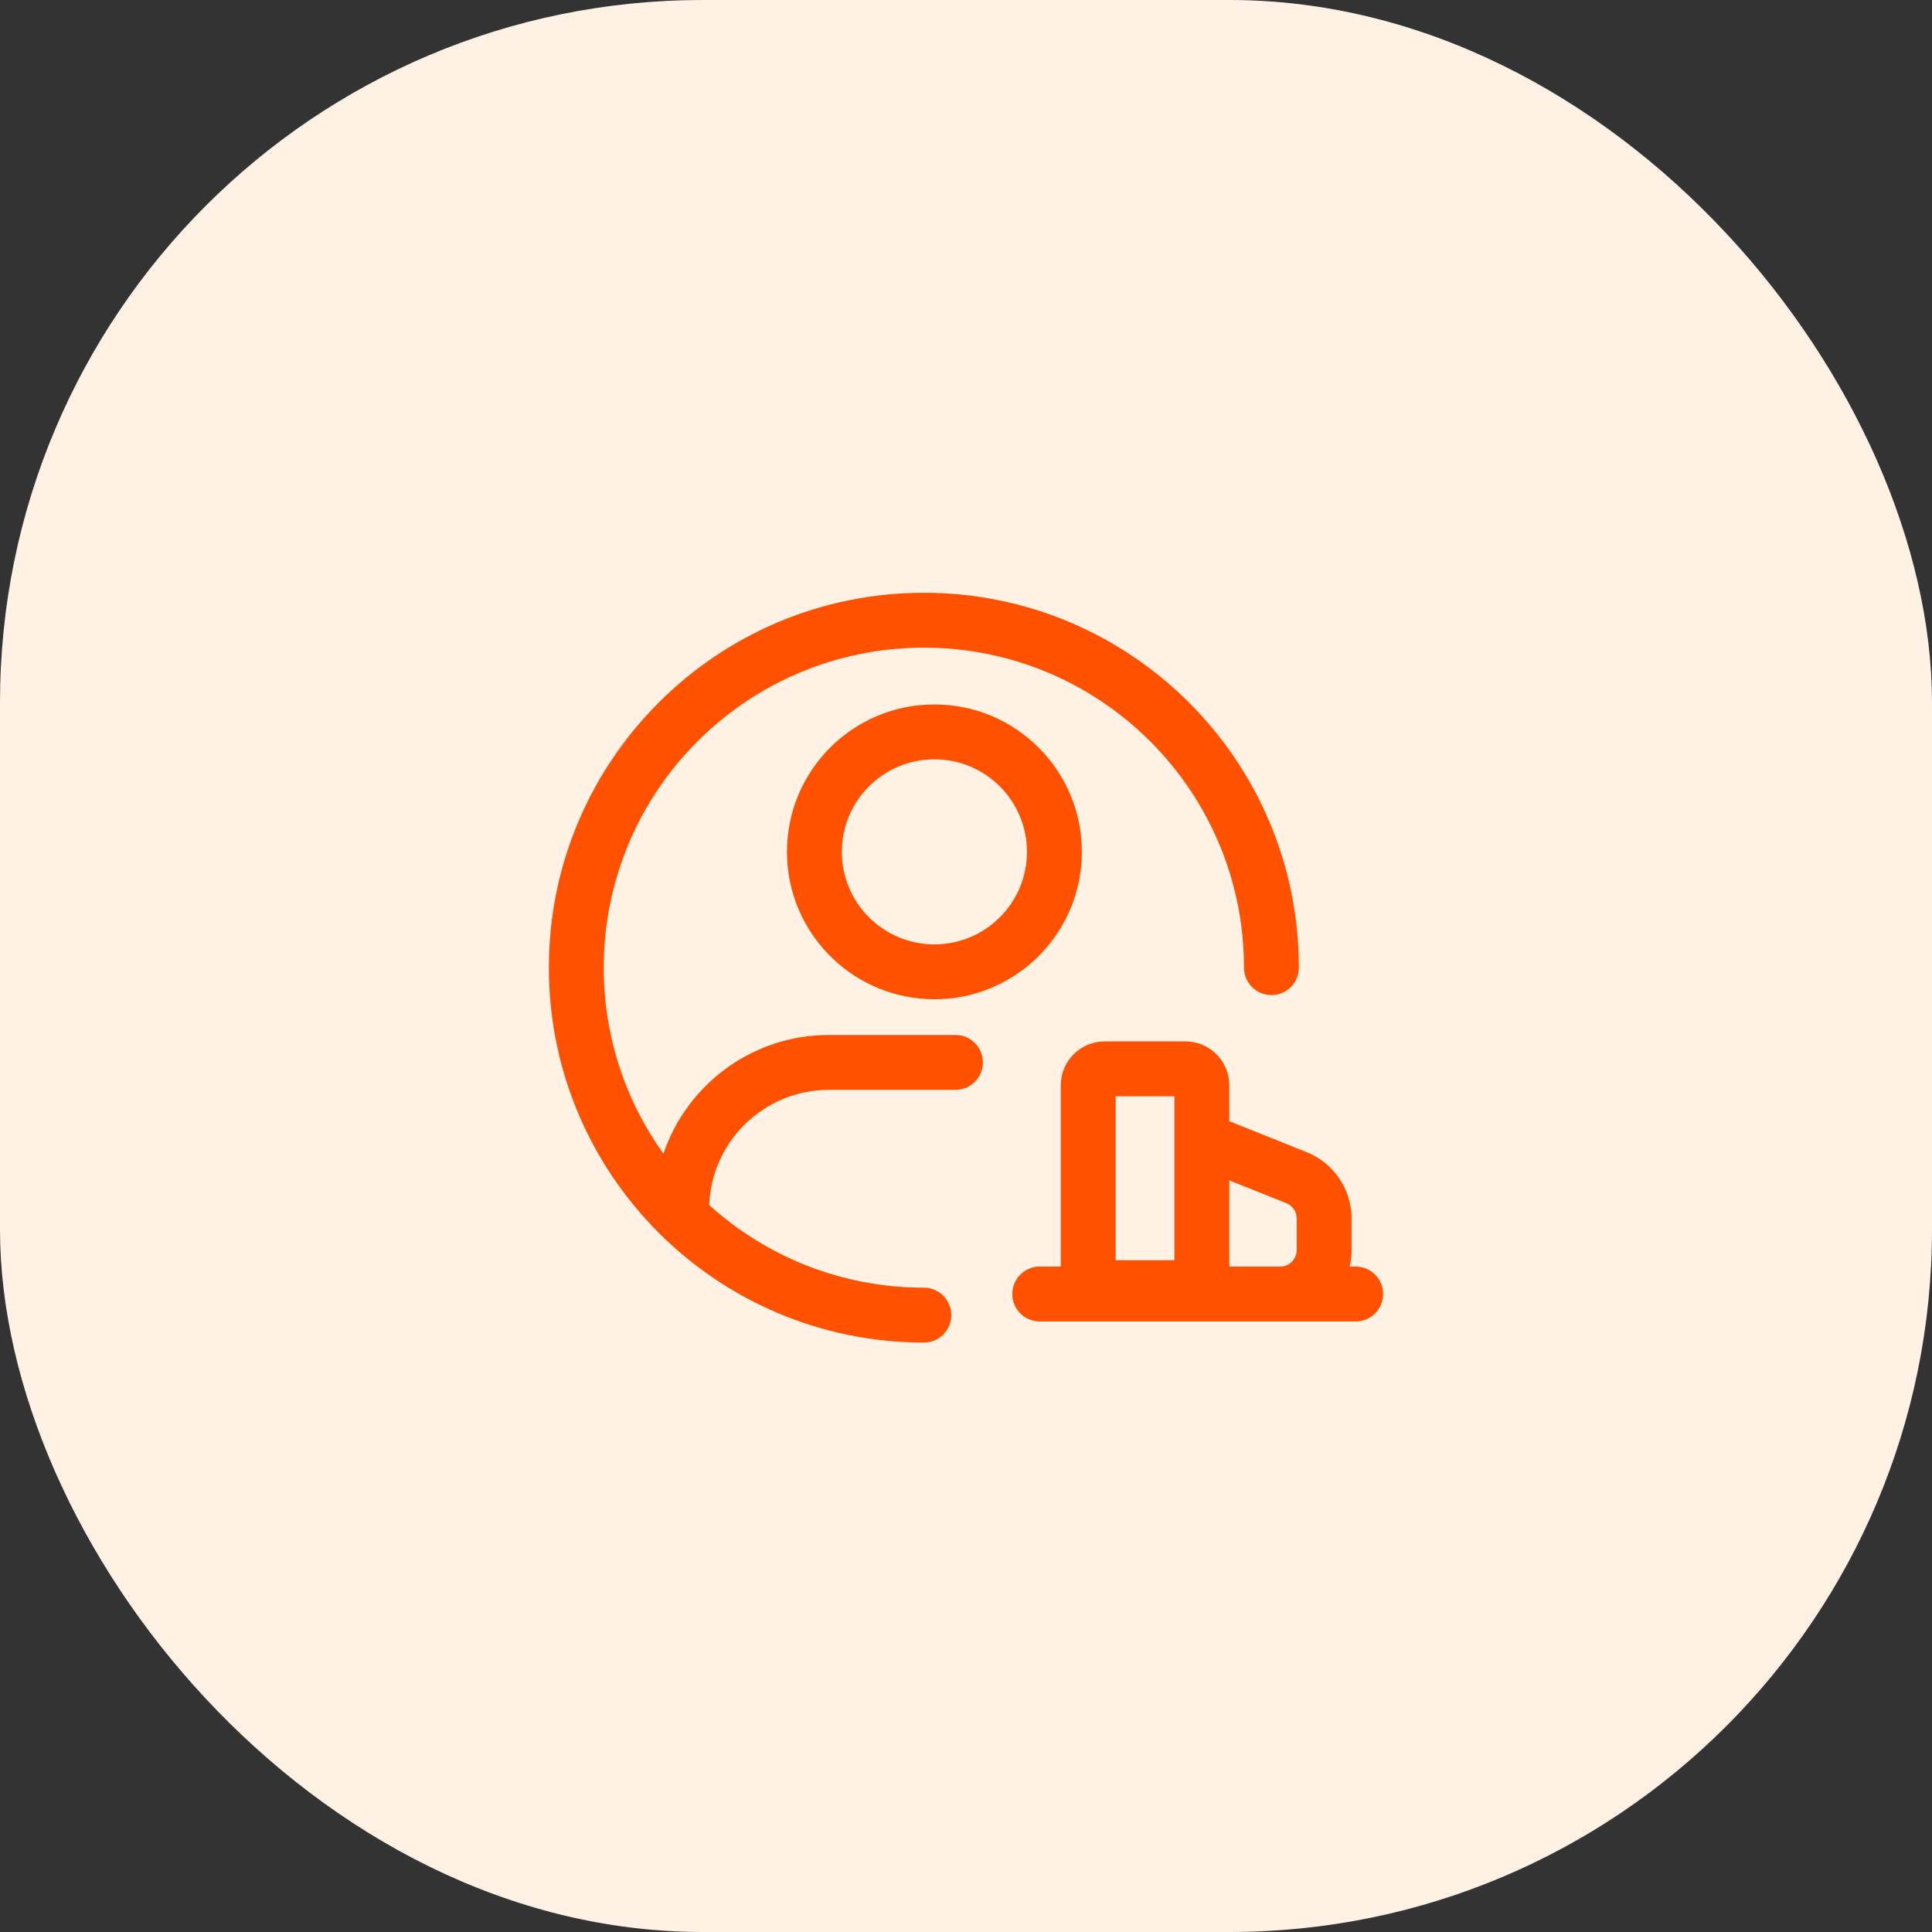 <svg width="88" height="88" viewBox="0 0 88 88" fill="none" xmlns="http://www.w3.org/2000/svg">
<rect x="0" y="0" width="88" height="88" fill="#333333" stroke="none"/>
<g id="Frame 1275">
<g id="Frame 1275_2">
<rect width="88" height="88" rx="32" fill="#FFF2E4"/>
<g id="Frame">
<path id="Union" d="M42.081 27C51.514 27 59.162 34.645 59.162 44.076C59.162 44.767 58.602 45.326 57.912 45.326C57.222 45.326 56.662 44.767 56.662 44.076C56.662 36.026 50.134 29.5 42.081 29.5C34.028 29.5 27.5 36.026 27.5 44.076C27.5 47.237 28.508 50.163 30.218 52.551C31.282 49.406 34.256 47.141 37.761 47.141H43.52C44.21 47.141 44.77 47.7 44.77 48.391C44.77 49.081 44.21 49.641 43.52 49.641H37.761C34.816 49.641 32.417 51.971 32.303 54.888C34.889 57.227 38.318 58.652 42.081 58.652C42.771 58.652 43.331 59.212 43.331 59.902C43.331 60.593 42.771 61.152 42.081 61.152C32.648 61.152 25 53.508 25 44.076C25 34.645 32.648 27 42.081 27ZM54.197 47.444C55.206 47.547 55.993 48.398 55.993 49.434V51.071L59.518 52.481C60.752 52.975 61.562 54.17 61.562 55.499V56.94C61.562 57.199 61.531 57.45 61.474 57.69H61.75C62.44 57.691 63 58.25 63 58.94C63 59.631 62.44 60.19 61.75 60.19H47.358C46.668 60.19 46.108 59.631 46.108 58.94C46.109 58.25 46.668 57.69 47.358 57.69H48.317V49.434C48.317 48.329 49.213 47.434 50.317 47.434H53.993L54.197 47.444ZM55.993 57.69H58.312C58.725 57.69 59.062 57.354 59.062 56.94V55.499C59.062 55.193 58.874 54.917 58.59 54.803L55.993 53.765V57.69ZM50.817 57.402H53.493V49.934H50.817V57.402ZM42.56 32.086C46.27 32.086 49.277 35.092 49.277 38.8L49.269 39.145C49.089 42.693 46.154 45.515 42.56 45.515L42.216 45.506C38.667 45.326 35.845 42.392 35.845 38.8C35.845 35.092 38.852 32.086 42.56 32.086ZM42.56 34.586C40.232 34.586 38.345 36.473 38.345 38.8C38.345 41.126 40.231 43.014 42.56 43.015C44.89 43.015 46.777 41.126 46.777 38.8C46.777 36.473 44.89 34.586 42.56 34.586Z" fill="#FF5100"/>
</g>
</g>
</g>
</svg>
